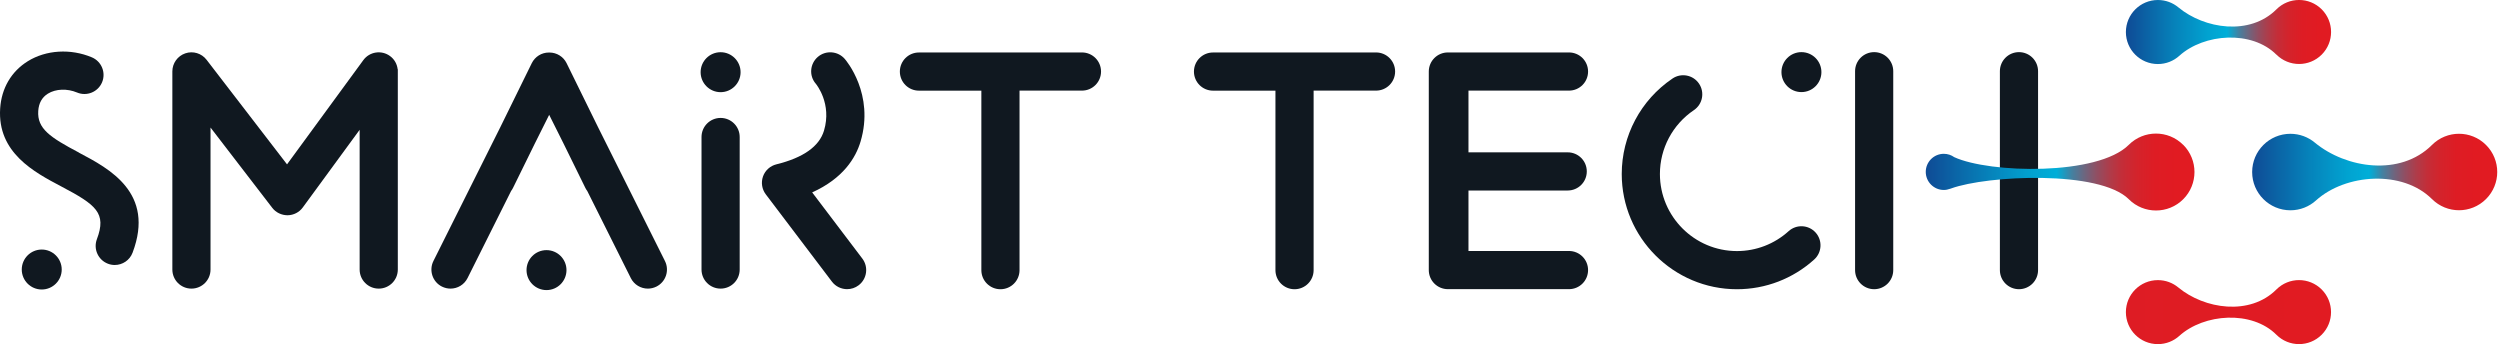 <svg width="465" height="64" viewBox="0 0 465 64" fill="none" xmlns="http://www.w3.org/2000/svg">
   <g clip-path="url(#clip0_51_1221)">
      <path d="M14.705 28.392C9.264 25.521 6.898 23.919 7.114 20.636C7.208 19.178 7.814 18.096 8.911 17.418C10.368 16.516 12.497 16.436 14.337 17.209C16.141 17.966 18.226 17.115 18.984 15.311C19.741 13.5 18.89 11.422 17.086 10.664C13.139 9.005 8.572 9.279 5.173 11.386C2.1 13.291 0.274 16.415 0.029 20.181C-0.505 28.399 6.371 32.029 11.393 34.677C17.909 38.111 19.857 39.627 18.024 44.483C17.331 46.315 18.255 48.364 20.087 49.057C20.499 49.216 20.924 49.288 21.343 49.288C22.779 49.288 24.128 48.415 24.662 46.993C28.861 35.875 20.34 31.38 14.705 28.407V28.392Z" fill="#101820"/>
      <path d="M7.764 46.416C5.707 46.416 4.048 48.083 4.048 50.132C4.048 52.181 5.715 53.848 7.764 53.848C9.813 53.848 11.48 52.181 11.48 50.132C11.48 48.083 9.813 46.416 7.764 46.416Z" fill="#101820"/>
      <path d="M72.536 10.419C70.956 9.265 68.733 9.604 67.579 11.184L53.386 30.571L38.422 11.119C37.498 9.914 35.904 9.43 34.468 9.921C33.032 10.412 32.058 11.761 32.058 13.284V50.132C32.058 52.095 33.645 53.682 35.608 53.682C37.57 53.682 39.158 52.095 39.158 50.132V23.724L50.637 38.653C51.316 39.54 52.383 40.038 53.495 40.038C54.613 40.023 55.659 39.489 56.316 38.588L66.893 24.142V50.132C66.893 52.095 68.481 53.682 70.443 53.682C72.406 53.682 73.993 52.095 73.993 50.132V12.879H73.964C73.856 11.927 73.373 11.025 72.536 10.419Z" fill="#101820"/>
      <path d="M111.217 23.616L105.387 11.754C104.795 10.542 103.562 9.777 102.212 9.77H102.198C102.198 9.77 102.162 9.77 102.147 9.77C102.133 9.77 102.119 9.77 102.097 9.77H102.083C100.733 9.77 99.507 10.542 98.908 11.754L93.078 23.616L80.617 48.545C79.744 50.298 80.451 52.434 82.204 53.307C82.717 53.559 83.258 53.682 83.792 53.682C85.098 53.682 86.346 52.961 86.966 51.719L95.062 35.528C95.192 35.355 95.315 35.16 95.416 34.958L99.463 26.726L102.147 21.357L104.832 26.726L108.879 34.958C108.98 35.167 109.103 35.355 109.233 35.528L117.329 51.719C117.949 52.961 119.205 53.682 120.503 53.682C121.037 53.682 121.578 53.559 122.091 53.307C123.844 52.434 124.558 50.298 123.678 48.545L111.217 23.616Z" fill="#101820"/>
      <path d="M134.032 9.712C131.976 9.712 130.316 11.379 130.316 13.428C130.316 15.477 131.983 17.144 134.032 17.144C136.081 17.144 137.748 15.477 137.748 13.428C137.748 11.379 136.081 9.712 134.032 9.712Z" fill="#101820"/>
      <path d="M101.65 46.525C99.593 46.525 97.934 48.191 97.934 50.24C97.934 52.289 99.6 53.956 101.65 53.956C103.699 53.956 105.366 52.289 105.366 50.24C105.366 48.191 103.699 46.525 101.65 46.525Z" fill="#101820"/>
      <path d="M151.06 35.788C156.825 33.191 159.149 29.381 160.058 26.35C162.706 17.512 157.359 11.22 157.128 10.96C155.844 9.481 153.586 9.308 152.106 10.592C150.627 11.876 150.454 14.106 151.746 15.585C151.868 15.737 154.762 19.301 153.261 24.308C152.381 27.231 149.408 29.337 144.415 30.564C143.253 30.853 142.315 31.697 141.918 32.822C141.522 33.948 141.716 35.196 142.438 36.149L154.733 52.376C155.433 53.3 156.493 53.783 157.561 53.783C158.312 53.783 159.062 53.552 159.704 53.062C161.27 51.878 161.573 49.649 160.39 48.09L151.06 35.781V35.788Z" fill="#101820"/>
      <path d="M201.25 9.762H170.924C168.961 9.762 167.374 11.35 167.374 13.312C167.374 15.275 168.961 16.862 170.924 16.862H182.533V50.248C182.533 52.21 184.121 53.797 186.083 53.797C188.046 53.797 189.633 52.21 189.633 50.248V16.855H201.243C203.205 16.855 204.793 15.268 204.793 13.305C204.793 11.342 203.205 9.755 201.243 9.755L201.25 9.762Z" fill="#101820"/>
      <path d="M291.831 16.855C293.794 16.855 295.381 15.268 295.381 13.305C295.381 11.342 293.794 9.755 291.831 9.755H269.305C267.343 9.755 265.755 11.342 265.755 13.305V50.19C265.755 50.19 265.755 50.219 265.755 50.233C265.755 52.196 267.343 53.783 269.305 53.783H291.831C293.794 53.783 295.381 52.196 295.381 50.233C295.381 48.271 293.794 46.683 291.831 46.683H273.136V35.434H291.593C293.556 35.434 295.143 33.847 295.143 31.885C295.143 29.922 293.556 28.335 291.593 28.335H273.136V16.848H291.831V16.855Z" fill="#101820"/>
      <path d="M332.685 42.996C330.044 45.385 326.638 46.698 323.074 46.698C315.173 46.698 308.744 40.269 308.744 32.368C308.744 27.599 311.104 23.161 315.065 20.484C316.688 19.388 317.114 17.18 316.017 15.556C314.92 13.933 312.713 13.507 311.089 14.604C305.172 18.601 301.644 25.239 301.644 32.368C301.644 44.179 311.255 53.797 323.074 53.797C328.399 53.797 333.5 51.835 337.447 48.263C338.897 46.95 339.012 44.706 337.699 43.249C336.386 41.798 334.142 41.683 332.685 42.996Z" fill="#101820"/>
      <path d="M335.066 17.129C337.118 17.129 338.782 15.466 338.782 13.413C338.782 11.361 337.118 9.697 335.066 9.697C333.013 9.697 331.35 11.361 331.35 13.413C331.35 15.466 333.013 17.129 335.066 17.129Z" fill="#101820"/>
      <path d="M348.594 9.697C346.632 9.697 345.044 11.285 345.044 13.247V50.24C345.044 52.203 346.632 53.79 348.594 53.79C350.557 53.79 352.144 52.203 352.144 50.24V13.247C352.144 11.285 350.557 9.697 348.594 9.697Z" fill="#101820"/>
      <path d="M375.529 9.697C373.567 9.697 371.979 11.285 371.979 13.247V50.24C371.979 52.203 373.567 53.79 375.529 53.79C377.492 53.79 379.079 52.203 379.079 50.24V13.247C379.079 11.285 377.492 9.697 375.529 9.697Z" fill="#101820"/>
      <path d="M255.95 9.762H225.623C223.661 9.762 222.074 11.35 222.074 13.312C222.074 15.275 223.661 16.862 225.623 16.862H237.233V50.248C237.233 52.21 238.82 53.797 240.783 53.797C242.745 53.797 244.333 52.21 244.333 50.248V16.855H255.942C257.905 16.855 259.492 15.268 259.492 13.305C259.492 11.342 257.905 9.755 255.942 9.755L255.95 9.762Z" fill="#101820"/>
      <path d="M134.032 21.935C132.069 21.935 130.482 23.522 130.482 25.485V50.132C130.482 52.095 132.069 53.682 134.032 53.682C135.995 53.682 137.582 52.095 137.582 50.132V25.485C137.582 23.522 135.995 21.935 134.032 21.935Z" fill="#101820"/>
      <path fill-rule="evenodd" clip-rule="evenodd" d="M423.41 10.166C418.836 5.592 409.968 6.212 405.357 10.376C404.304 11.328 402.904 11.912 401.367 11.912C398.077 11.912 395.415 9.25 395.415 5.96C395.422 2.662 398.084 6.54557e-06 401.375 6.54557e-06C402.818 6.54557e-06 404.138 0.512 405.17 1.364C410.04 5.404 418.482 6.674 423.417 1.739C425.741 -0.584 429.514 -0.584 431.838 1.739C434.161 4.062 434.161 7.836 431.838 10.159C429.514 12.482 425.741 12.482 423.417 10.159L423.41 10.166Z" fill="url(#paint0_linear_51_1221)"/>
      <path fill-rule="evenodd" clip-rule="evenodd" d="M406.072 26.942C403.279 24.142 398.741 24.15 395.949 26.942C390.176 32.714 370.082 32.252 363.487 29.229C362.938 28.84 362.275 28.609 361.553 28.609C359.692 28.609 358.191 30.117 358.191 31.971C358.191 33.825 359.699 35.334 361.553 35.334C361.95 35.334 362.325 35.254 362.679 35.124C362.679 35.124 362.7 35.124 362.715 35.117C362.78 35.095 362.845 35.074 362.91 35.052C369.663 32.606 390.523 31.618 395.956 37.058C398.748 39.85 403.287 39.85 406.079 37.058C408.871 34.266 408.871 29.727 406.079 26.935L406.072 26.942Z" fill="url(#paint1_linear_51_1221)"/>
      <path fill-rule="evenodd" clip-rule="evenodd" d="M452.344 37.029C446.882 31.567 436.282 32.303 430.777 37.282C429.514 38.422 427.848 39.114 426.015 39.114C422.09 39.114 418.901 35.932 418.901 32C418.901 28.075 422.083 24.886 426.015 24.886C427.739 24.886 429.32 25.499 430.546 26.516C436.369 31.336 446.449 32.859 452.344 26.964C455.122 24.186 459.624 24.186 462.402 26.964C465.18 29.742 465.18 34.244 462.402 37.022C459.624 39.8 455.122 39.8 452.344 37.022V37.029Z" fill="url(#paint2_linear_51_1221)"/>
      <path fill-rule="evenodd" clip-rule="evenodd" d="M423.41 62.261C418.836 57.687 409.968 58.307 405.357 62.47C404.304 63.423 402.904 64.007 401.367 64.007C398.077 64.007 395.415 61.345 395.415 58.055C395.415 54.764 398.077 52.102 401.367 52.102C402.81 52.102 404.131 52.614 405.163 53.466C410.033 57.506 418.475 58.776 423.41 53.841C425.733 51.517 429.507 51.517 431.83 53.841C434.154 56.164 434.154 59.938 431.83 62.261C429.507 64.585 425.733 64.585 423.41 62.261Z" fill="url(#paint3_linear_51_1221)"/>
   </g>
   <defs>
      <linearGradient id="paint0_linear_51_1221" x1="395.422" y1="5.953" x2="431.585" y2="5.953" gradientUnits="userSpaceOnUse">
         <stop stop-color="#0F4C96"/>
         <stop offset="0.02" stop-color="#0E4F98"/>
         <stop offset="0.25" stop-color="#0682BA"/>
         <stop offset="0.42" stop-color="#01A2D0"/>
         <stop offset="0.52" stop-color="#00AED8"/>
         <stop offset="0.54" stop-color="#14A0C7"/>
         <stop offset="0.58" stop-color="#4381A1"/>
         <stop offset="0.63" stop-color="#6D667F"/>
         <stop offset="0.68" stop-color="#914E62"/>
         <stop offset="0.73" stop-color="#AE3C4A"/>
         <stop offset="0.78" stop-color="#C42D38"/>
         <stop offset="0.84" stop-color="#D4232B"/>
         <stop offset="0.91" stop-color="#DE1C24"/>
         <stop offset="1" stop-color="#E11B22"/>
      </linearGradient>
      <linearGradient id="paint1_linear_51_1221" x1="358.184" y1="32" x2="405.033" y2="32" gradientUnits="userSpaceOnUse">
         <stop stop-color="#0F4C96"/>
         <stop offset="0.02" stop-color="#0E4F98"/>
         <stop offset="0.25" stop-color="#0682BA"/>
         <stop offset="0.42" stop-color="#01A2D0"/>
         <stop offset="0.52" stop-color="#00AED8"/>
         <stop offset="0.54" stop-color="#14A0C7"/>
         <stop offset="0.58" stop-color="#4381A1"/>
         <stop offset="0.63" stop-color="#6D667F"/>
         <stop offset="0.68" stop-color="#914E62"/>
         <stop offset="0.73" stop-color="#AE3C4A"/>
         <stop offset="0.78" stop-color="#C42D38"/>
         <stop offset="0.84" stop-color="#D4232B"/>
         <stop offset="0.91" stop-color="#DE1C24"/>
         <stop offset="1" stop-color="#E11B22"/>
      </linearGradient>
      <linearGradient id="paint2_linear_51_1221" x1="418.901" y1="32" x2="460.692" y2="32" gradientUnits="userSpaceOnUse">
         <stop stop-color="#0F4C96"/>
         <stop offset="0.02" stop-color="#0E4F98"/>
         <stop offset="0.25" stop-color="#0682BA"/>
         <stop offset="0.42" stop-color="#01A2D0"/>
         <stop offset="0.52" stop-color="#00AED8"/>
         <stop offset="0.54" stop-color="#14A0C7"/>
         <stop offset="0.58" stop-color="#4381A1"/>
         <stop offset="0.63" stop-color="#6D667F"/>
         <stop offset="0.68" stop-color="#914E62"/>
         <stop offset="0.73" stop-color="#AE3C4A"/>
         <stop offset="0.78" stop-color="#C42D38"/>
         <stop offset="0.84" stop-color="#D4232B"/>
         <stop offset="0.91" stop-color="#DE1C24"/>
         <stop offset="1" stop-color="#E11B22"/>
      </linearGradient>
      <linearGradient id="paint3_linear_51_1221" x1="0" y1="58.047" x2="431.34" y2="58.047" gradientUnits="userSpaceOnUse">
         <stop stop-color="#0F4C96"/>
         <stop offset="0.02" stop-color="#0E4F98"/>
         <stop offset="0.25" stop-color="#0682BA"/>
         <stop offset="0.42" stop-color="#01A2D0"/>
         <stop offset="0.52" stop-color="#00AED8"/>
         <stop offset="0.54" stop-color="#14A0C7"/>
         <stop offset="0.58" stop-color="#4381A1"/>
         <stop offset="0.63" stop-color="#6D667F"/>
         <stop offset="0.68" stop-color="#914E62"/>
         <stop offset="0.73" stop-color="#AE3C4A"/>
         <stop offset="0.78" stop-color="#C42D38"/>
         <stop offset="0.84" stop-color="#D4232B"/>
         <stop offset="0.91" stop-color="#DE1C24"/>
         <stop offset="1" stop-color="#E11B22"/>
      </linearGradient>
      <clipPath id="clip0_51_1221">
         <rect width="464.48" height="64" fill="white"/>
      </clipPath>
   </defs>
</svg>
